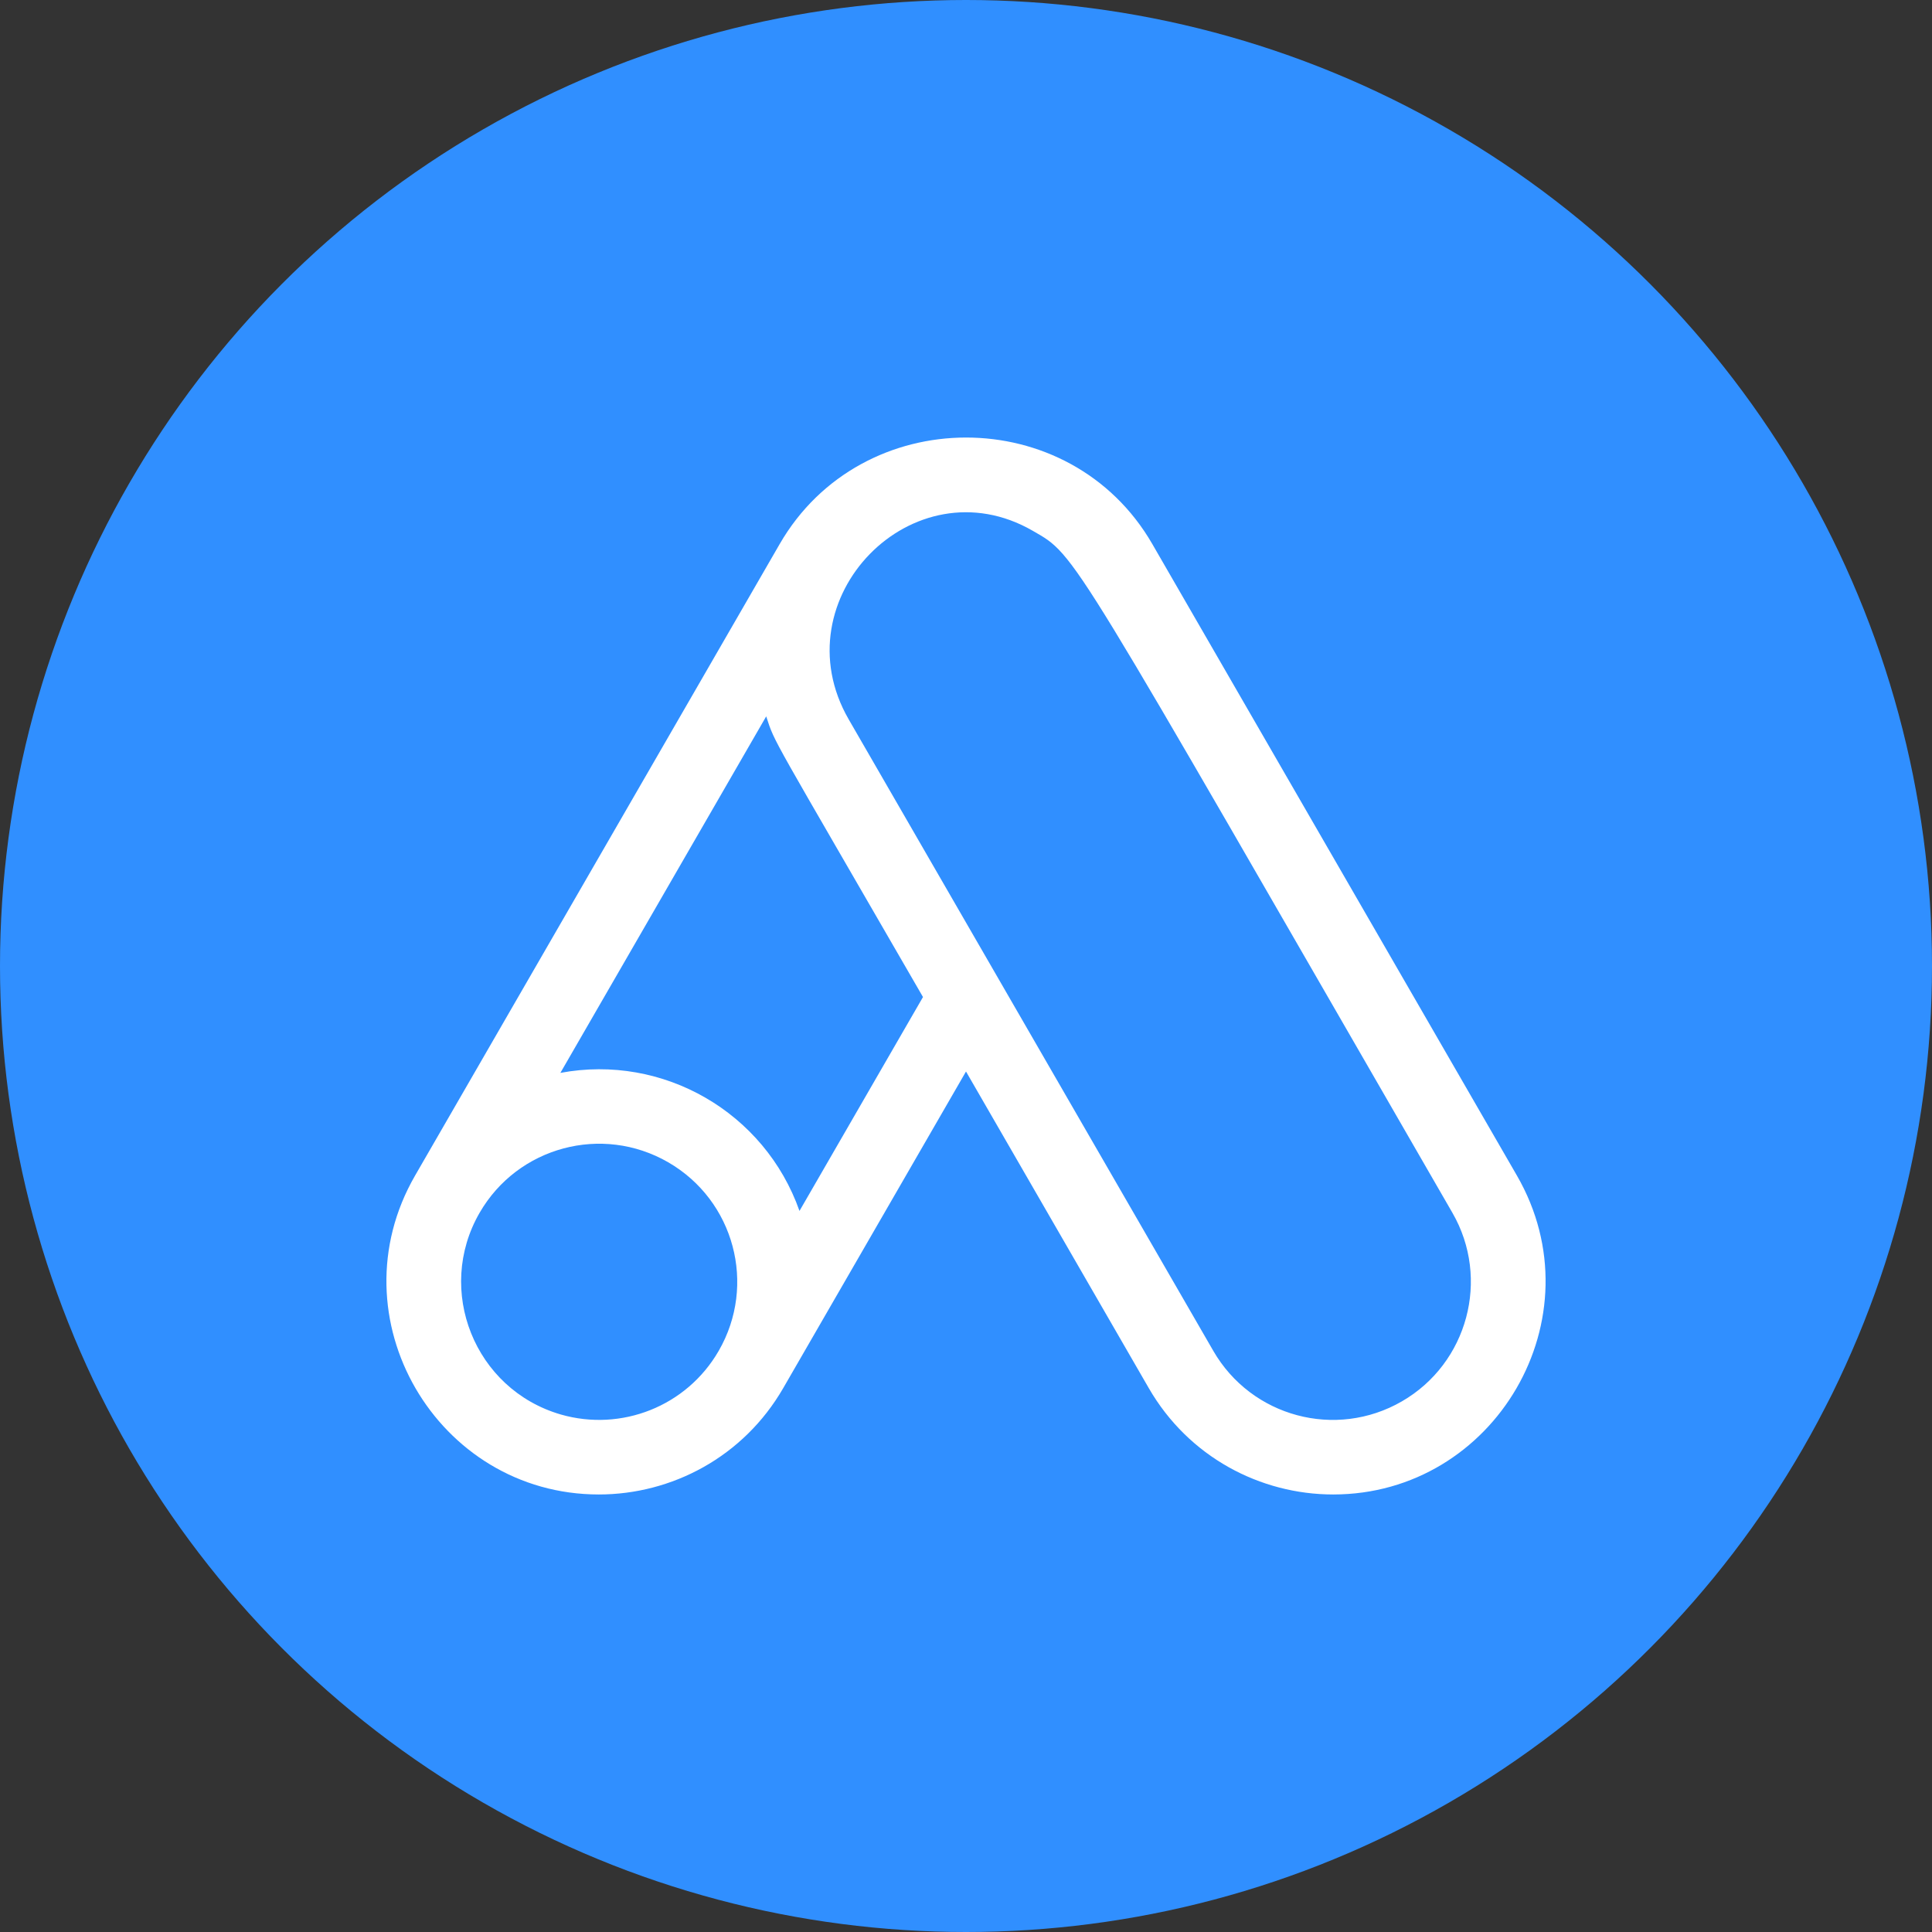 <svg width="80" height="80" viewBox="0 0 80 80" fill="none" xmlns="http://www.w3.org/2000/svg">
<rect x="0" y="0" width="80" height="80" fill="#333333" stroke="none"/>
<circle cx="40" cy="40" r="40" fill="#308FFF"/>
<g clip-path="url(#clip0_172_238)">
<path d="M62.812 48.677L47.716 22.529C44.312 16.634 35.673 16.66 32.284 22.529L17.188 48.677C13.793 54.557 18.094 61.883 24.795 61.883C27.806 61.883 30.78 60.339 32.432 57.478L40 44.369L47.568 57.478C49.217 60.334 52.19 61.883 55.205 61.883C61.901 61.883 66.209 54.56 62.812 48.677ZM29.76 55.936C28.427 58.244 25.719 59.289 23.224 58.572C19.642 57.531 18.015 53.414 19.859 50.219C21.439 47.484 24.931 46.547 27.668 48.127C30.404 49.707 31.34 53.199 29.76 55.936ZM33.105 50.142C31.668 46.061 27.462 43.629 23.204 44.426L31.727 29.663C32.107 30.825 31.84 30.237 38.219 41.285L33.105 50.142ZM58.048 58.028C55.313 59.608 51.82 58.672 50.24 55.936L35.143 29.788C32.263 24.798 37.816 19.122 42.764 21.979C44.616 23.048 44.107 22.448 60.141 50.219C61.717 52.949 60.778 56.452 58.048 58.028Z" fill="white"/>
</g>
<defs>
<clipPath id="clip0_172_238">
<rect width="48" height="48" fill="white" transform="translate(16 16)"/>
</clipPath>
</defs>
</svg>
